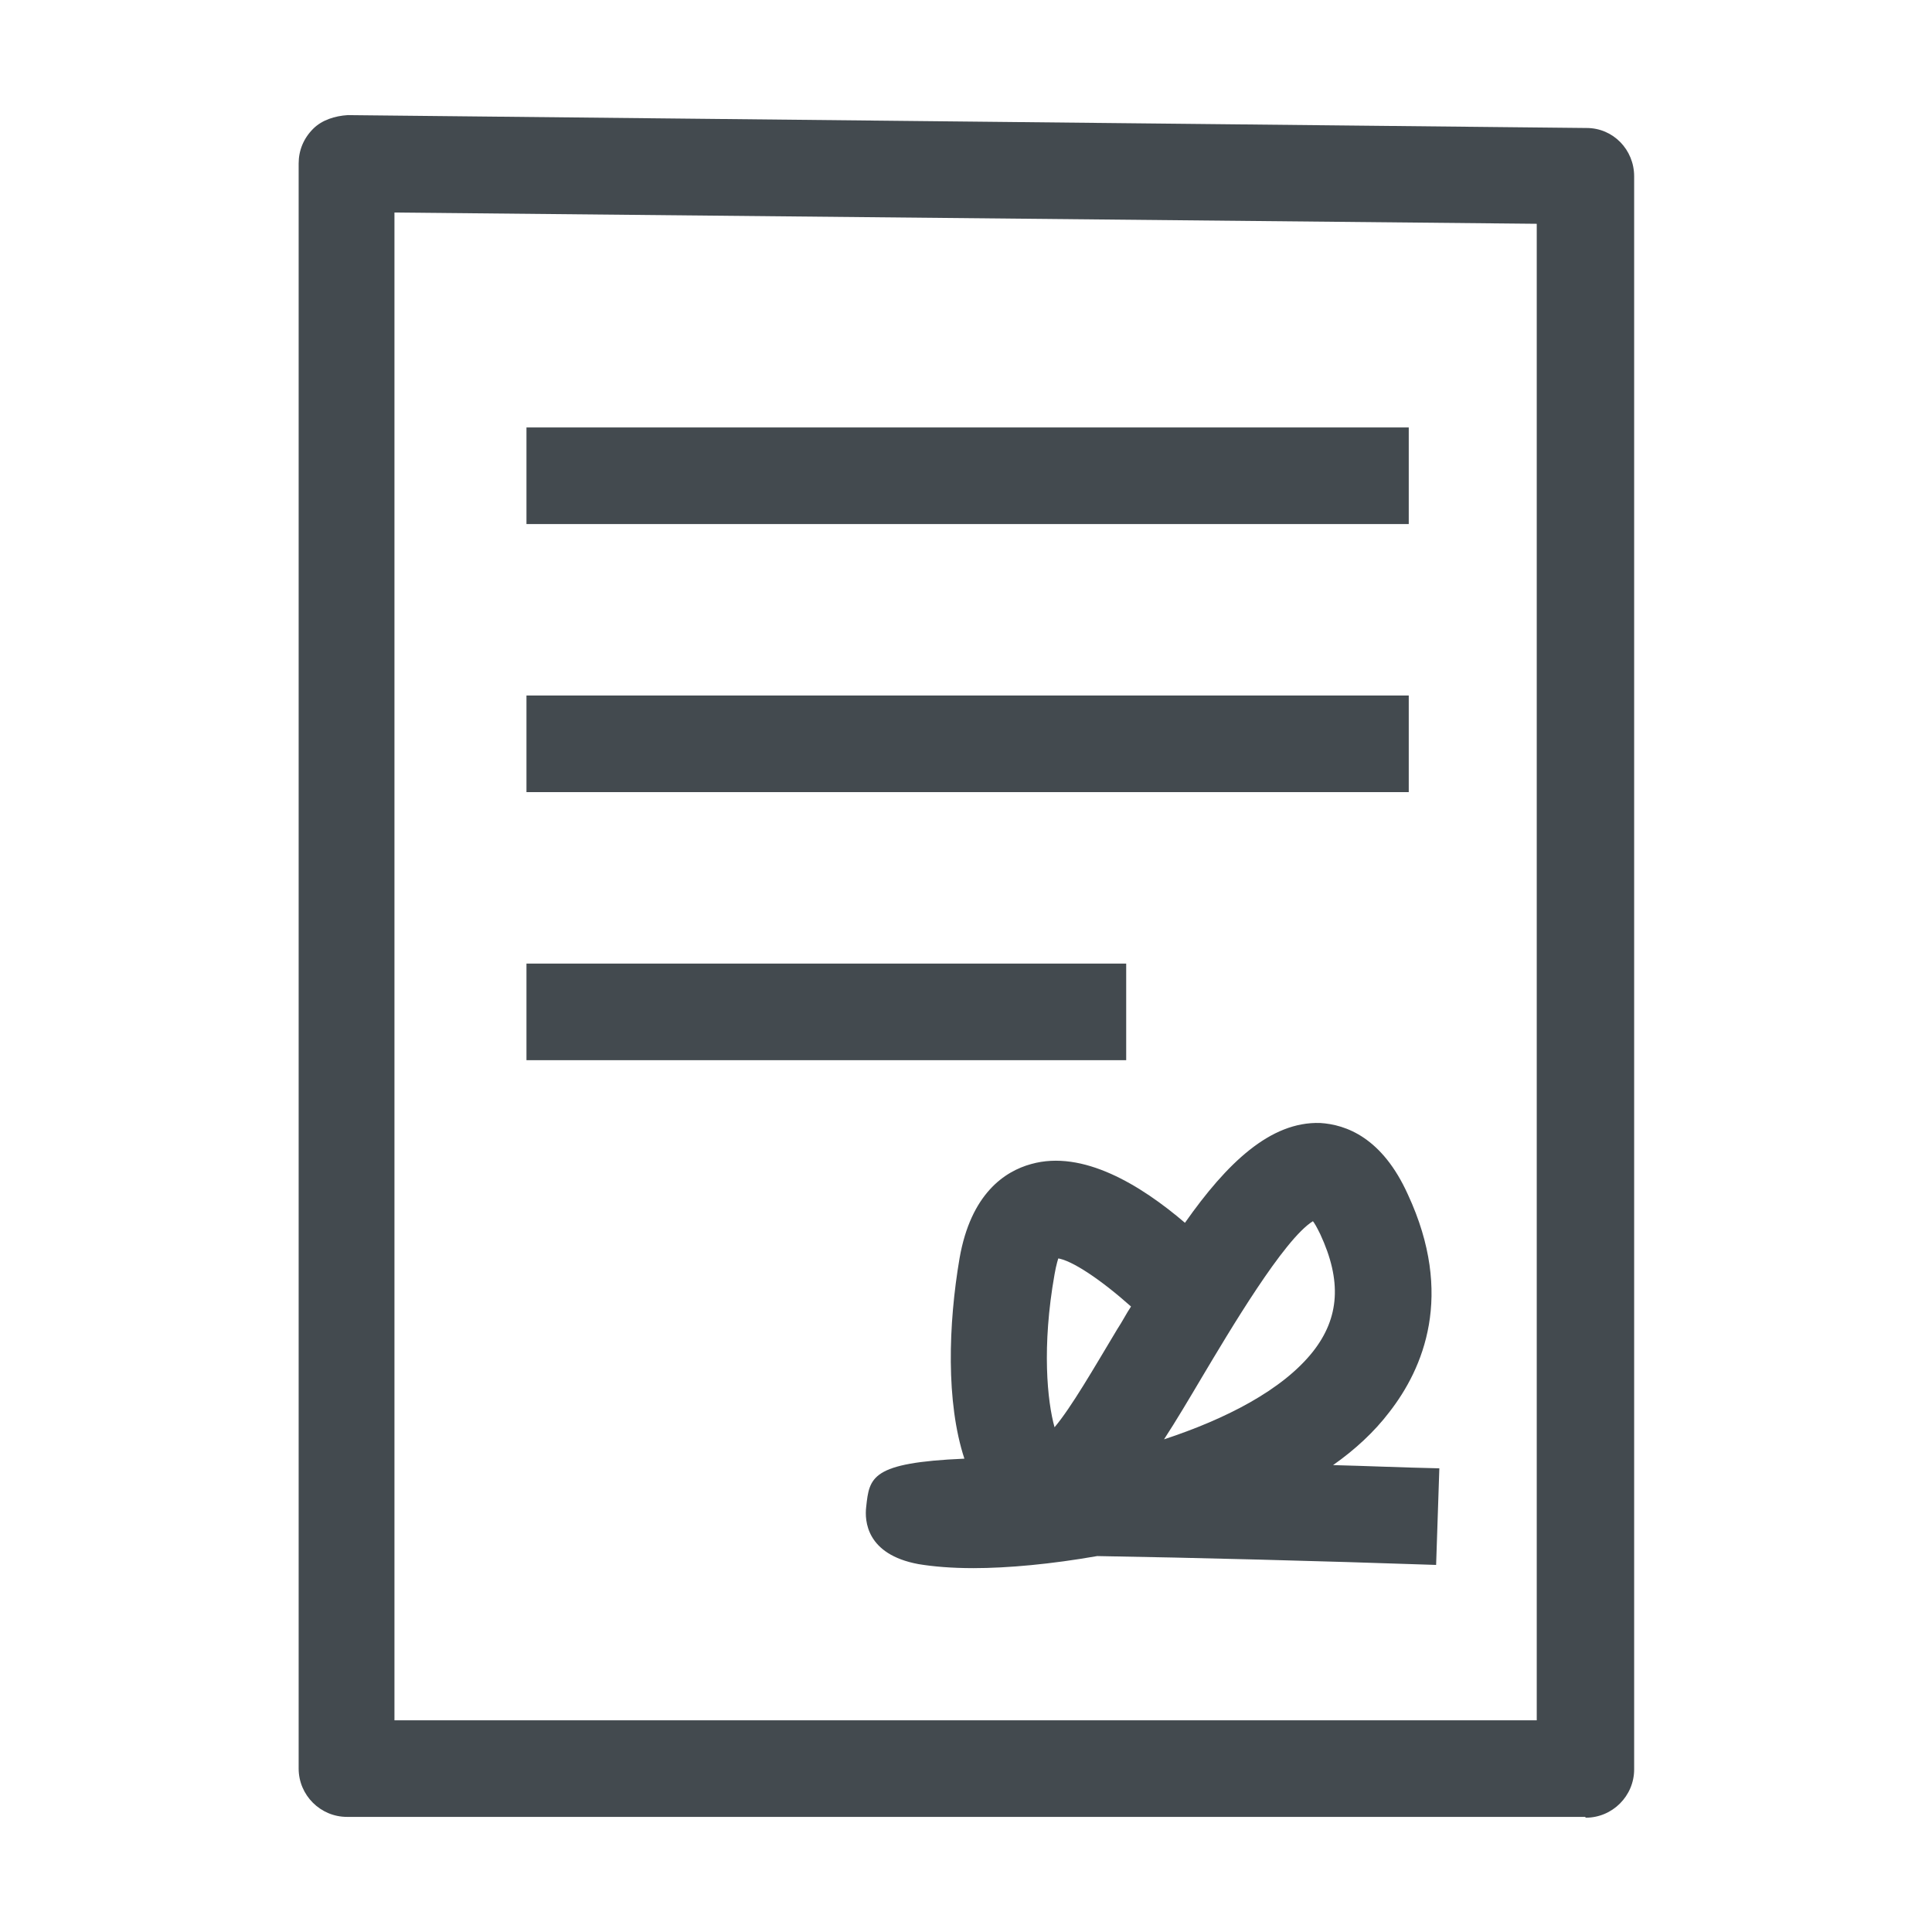 <?xml version="1.0" encoding="UTF-8"?>
<svg id="OUTLINE" xmlns="http://www.w3.org/2000/svg" viewBox="0 0 24 24">
  <defs>
    <style>
      .cls-1 {
        fill: #434a4f;
      }
    </style>
  </defs>
  <g>
    <path class="cls-1" d="m19.69,22.57H4.31c-.33,0-.6-.27-.6-.6V2.03c0-.16.06-.31.18-.43.11-.11.27-.16.43-.17l15.39.16c.33,0,.59.27.59.6v19.79c0,.33-.27.6-.6.6Zm-14.79-1.2h14.19V2.78l-14.19-.14v18.74Z"/>
    <g>
      <rect class="cls-1" x="6.54" y="5.31" width="10.96" height="1.2"/>
      <rect class="cls-1" x="6.54" y="8.64" width="10.96" height="1.2"/>
      <rect class="cls-1" x="6.54" y="11.97" width="7.45" height="1.2"/>
    </g>
  </g>
  <path class="cls-1" d="m12.09,19.48c-.27,0-.5-.02-.68-.05-.65-.12-.67-.54-.65-.71.04-.37.06-.55,1.22-.6-.23-.7-.2-1.67-.06-2.49.14-.8.56-1.08.89-1.17.64-.18,1.36.26,1.91.73.52-.74,1.06-1.26,1.68-1.24.32.02.77.18,1.09.89.58,1.25.19,2.16-.23,2.7-.19.25-.43.47-.7.66.41.01.85.03,1.32.04l-.04,1.2c-1.46-.05-3.01-.09-4.21-.11-.57.1-1.11.15-1.54.15Zm4.22-4.31c-.36.22-1.04,1.37-1.38,1.94-.16.27-.32.54-.47.77.76-.25,1.47-.61,1.85-1.09.33-.42.36-.88.09-1.46-.04-.08-.07-.14-.1-.17Zm-3.16.45s-.03.09-.05.21c-.16.9-.09,1.58,0,1.9,0,0,0,0,0,0,.21-.25.48-.72.78-1.22.06-.09.11-.19.17-.28-.37-.33-.74-.58-.92-.6Z"/>
</svg>